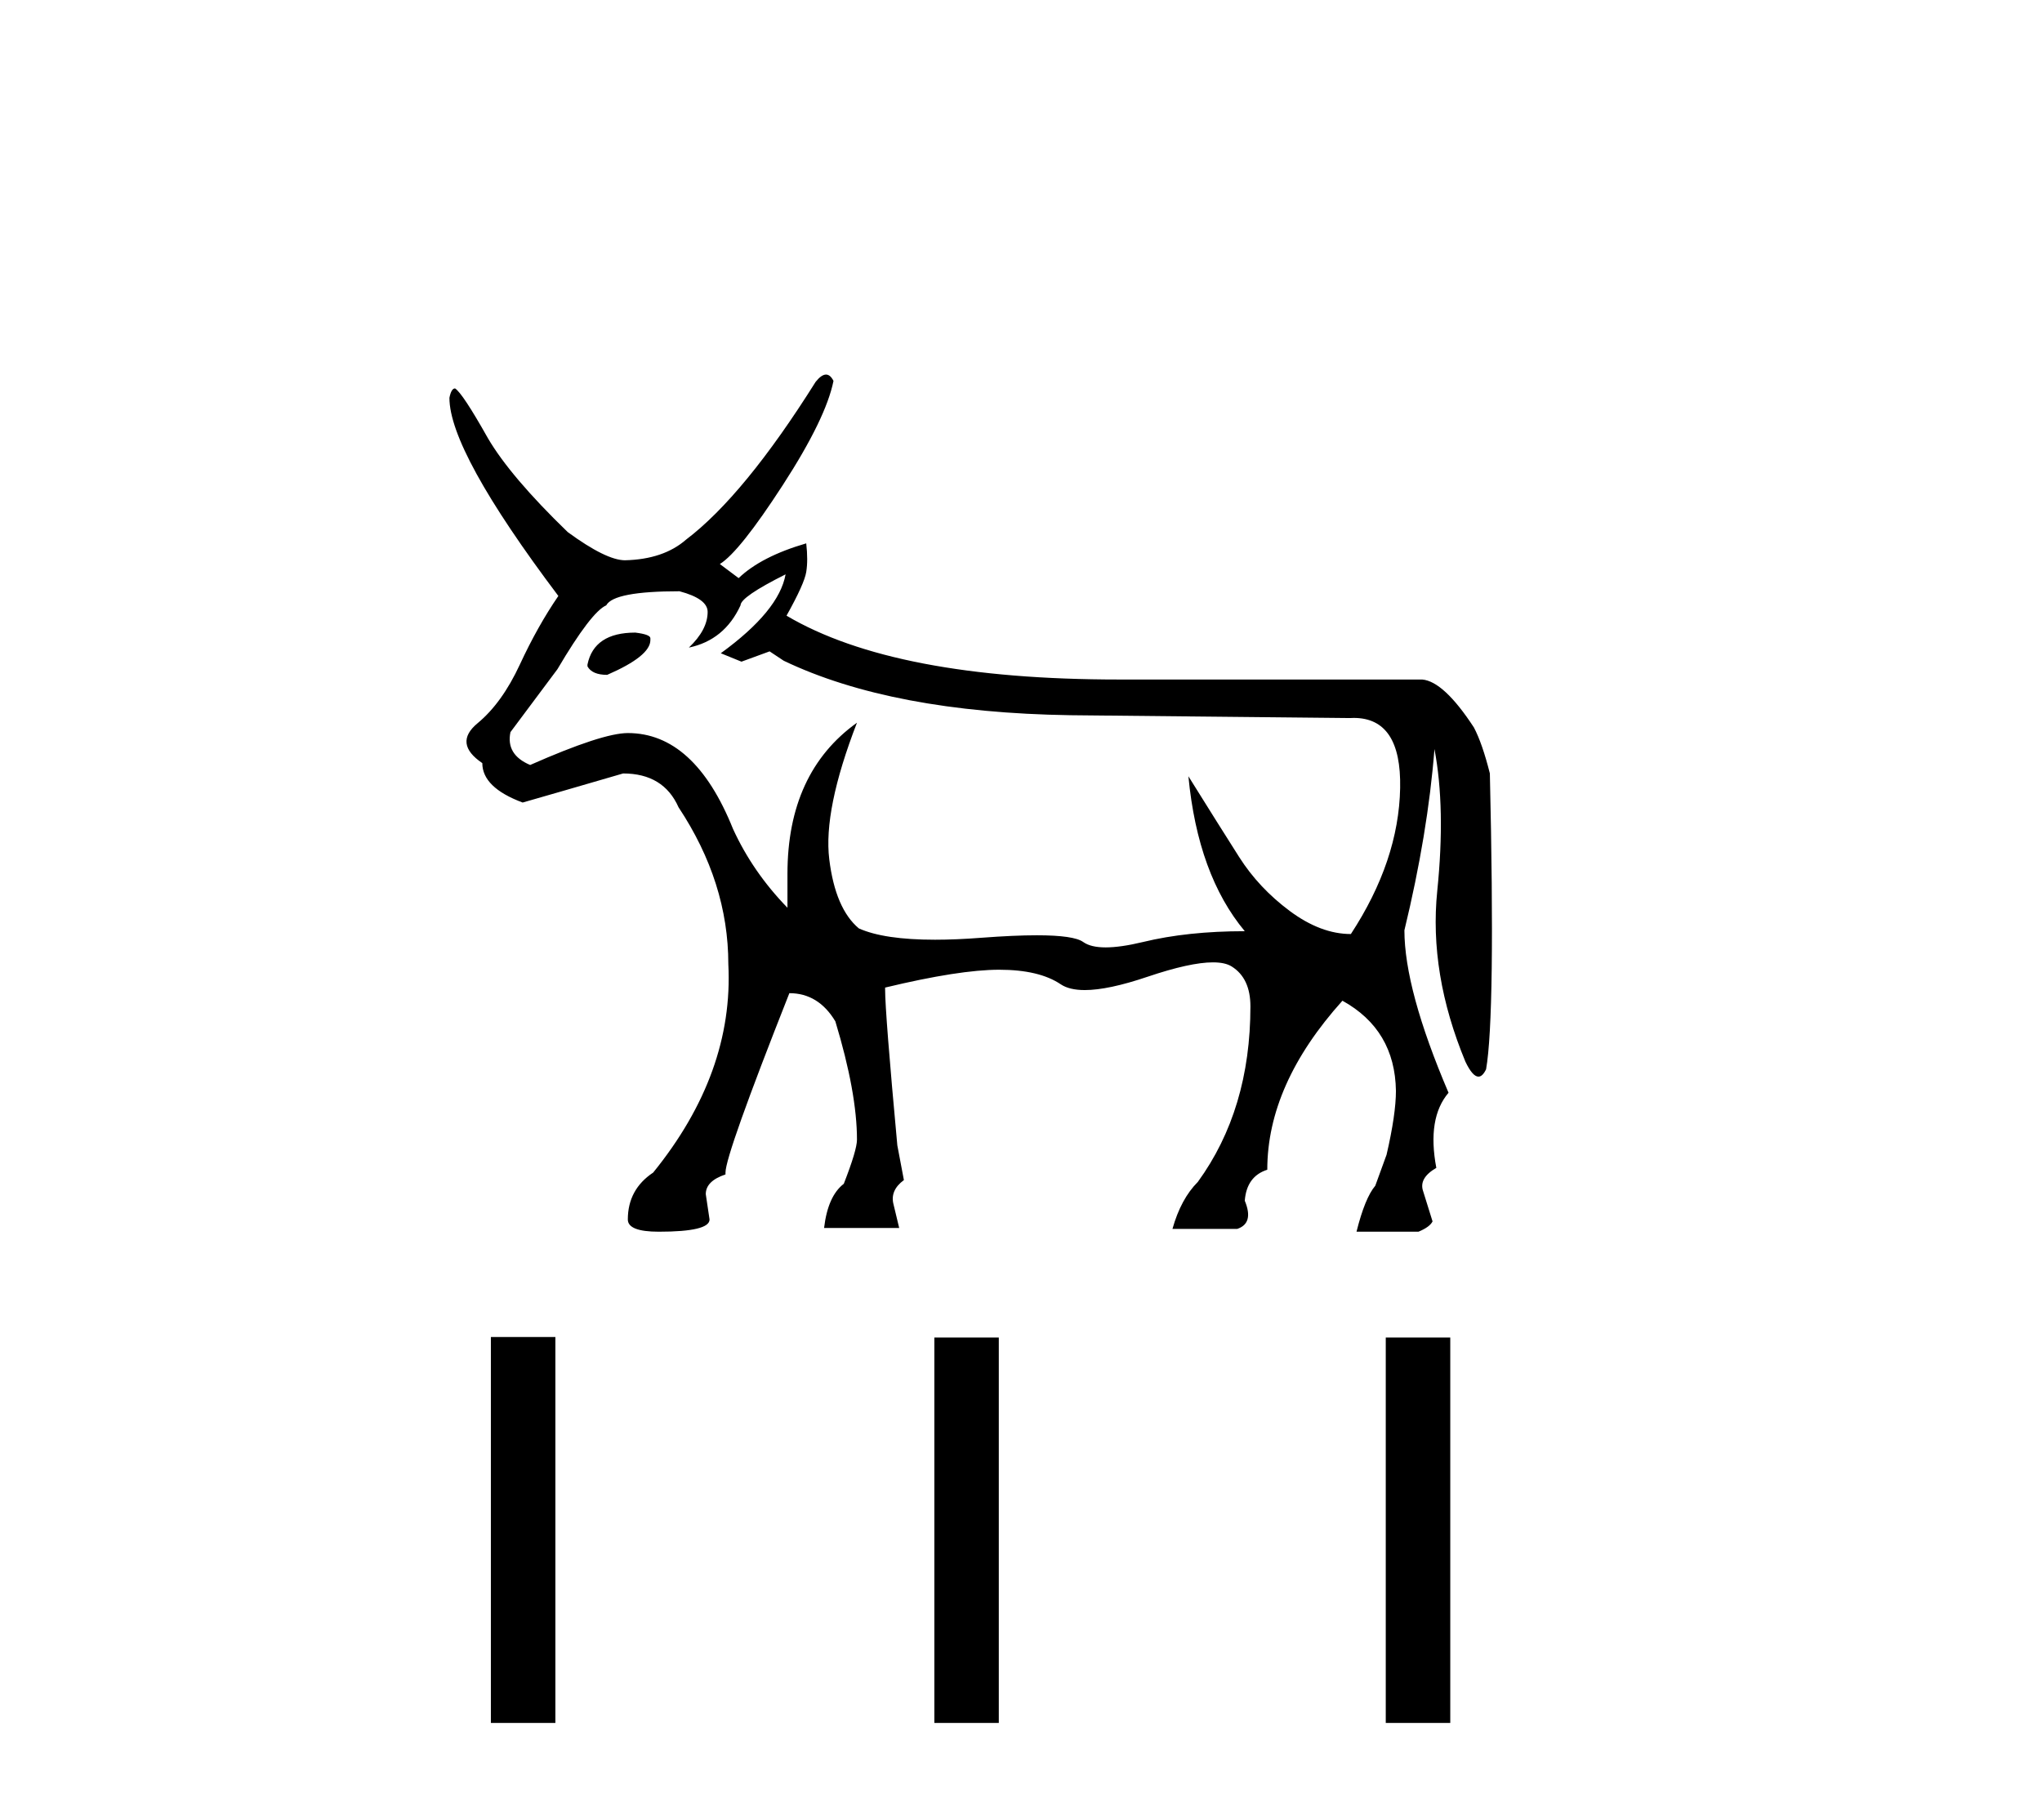 <?xml version='1.0' encoding='UTF-8' standalone='yes'?><svg xmlns='http://www.w3.org/2000/svg' xmlns:xlink='http://www.w3.org/1999/xlink' width='46.0' height='41.0' ><path d='M 14.312 14.249 Q 13.382 14.249 13.234 14.968 L 13.234 15.01 Q 13.339 15.201 13.678 15.201 Q 14.651 14.778 14.651 14.418 L 14.651 14.376 Q 14.651 14.291 14.312 14.249 ZM 17.697 12.937 Q 17.549 13.762 16.237 14.714 L 16.703 14.904 L 17.337 14.672 L 17.655 14.883 Q 20.087 16.047 24.106 16.11 L 30.41 16.174 Q 30.453 16.171 30.495 16.171 Q 31.572 16.171 31.541 17.75 Q 31.51 19.389 30.431 21.039 Q 29.754 21.039 29.056 20.521 Q 28.358 20.002 27.914 19.304 Q 27.47 18.606 26.771 17.485 L 26.771 17.485 Q 26.983 19.706 28.041 20.975 Q 26.75 20.975 25.746 21.219 Q 25.243 21.34 24.907 21.34 Q 24.572 21.34 24.402 21.219 Q 24.192 21.067 23.356 21.067 Q 22.848 21.067 22.107 21.123 Q 21.537 21.167 21.064 21.167 Q 19.916 21.167 19.347 20.912 Q 18.818 20.468 18.681 19.357 Q 18.543 18.247 19.305 16.279 L 19.305 16.279 Q 17.739 17.401 17.739 19.685 L 17.739 20.447 Q 16.957 19.643 16.512 18.67 Q 15.645 16.512 14.143 16.512 Q 13.572 16.512 11.943 17.231 Q 11.393 16.999 11.499 16.491 L 12.557 15.074 Q 13.318 13.783 13.657 13.635 Q 13.826 13.318 15.307 13.318 Q 15.941 13.487 15.941 13.783 Q 15.941 14.185 15.518 14.587 Q 16.322 14.418 16.682 13.635 Q 16.682 13.445 17.697 12.937 ZM 18.608 8.437 Q 18.505 8.437 18.374 8.601 Q 16.766 11.16 15.455 12.155 Q 14.947 12.599 14.08 12.62 Q 13.657 12.62 12.789 11.985 Q 11.499 10.737 10.991 9.87 Q 10.42 8.855 10.251 8.749 Q 10.166 8.749 10.124 8.961 Q 10.124 10.166 12.578 13.424 Q 12.113 14.101 11.711 14.968 Q 11.309 15.835 10.759 16.29 Q 10.209 16.745 10.865 17.189 Q 10.865 17.739 11.774 18.077 Q 12.514 17.866 14.037 17.422 Q 14.947 17.422 15.285 18.183 Q 16.407 19.875 16.407 21.716 Q 16.533 24.169 14.714 26.412 Q 14.143 26.792 14.143 27.469 Q 14.143 27.744 14.841 27.744 Q 15.984 27.744 15.984 27.469 L 15.899 26.898 Q 15.899 26.602 16.343 26.454 L 16.343 26.412 Q 16.343 26.01 17.782 22.371 Q 18.437 22.371 18.818 23.006 Q 19.305 24.614 19.305 25.671 Q 19.305 25.904 19.008 26.665 Q 18.649 26.94 18.564 27.66 L 20.256 27.66 L 20.129 27.131 Q 20.045 26.814 20.362 26.581 L 20.214 25.798 Q 19.939 22.816 19.939 22.287 L 19.939 22.245 Q 21.61 21.843 22.509 21.843 Q 23.408 21.843 23.895 22.171 Q 24.088 22.301 24.437 22.301 Q 24.965 22.301 25.851 22.001 Q 26.811 21.677 27.324 21.677 Q 27.598 21.677 27.745 21.769 Q 28.168 22.033 28.168 22.668 Q 28.168 24.994 26.983 26.623 Q 26.602 27.004 26.412 27.681 L 27.871 27.681 Q 28.252 27.554 28.041 27.046 Q 28.083 26.496 28.548 26.348 Q 28.548 24.423 30.241 22.541 Q 31.425 23.196 31.446 24.571 Q 31.446 25.1 31.235 26.01 L 30.981 26.708 Q 30.748 26.983 30.558 27.744 L 31.954 27.744 Q 32.208 27.639 32.271 27.512 L 32.06 26.835 Q 31.954 26.539 32.356 26.306 Q 32.144 25.185 32.631 24.614 Q 31.637 22.287 31.637 20.954 Q 32.165 18.775 32.314 16.872 Q 32.567 18.204 32.377 20.066 Q 32.187 21.927 33.012 23.916 Q 33.173 24.251 33.305 24.251 Q 33.398 24.251 33.477 24.085 Q 33.688 22.879 33.562 17.422 Q 33.392 16.745 33.202 16.385 Q 32.525 15.349 32.039 15.306 L 25.206 15.306 Q 20.151 15.306 17.718 13.868 Q 18.12 13.149 18.162 12.884 Q 18.205 12.62 18.162 12.239 Q 17.147 12.535 16.639 13.022 L 16.216 12.705 Q 16.66 12.43 17.633 10.928 Q 18.606 9.426 18.776 8.58 Q 18.704 8.437 18.608 8.437 Z' style='fill:#000000;stroke:none' /><path d='M 11.058 30.116 L 11.058 38.809 L 12.511 38.809 L 12.511 30.116 ZM 21.048 30.128 L 21.048 38.809 L 22.5 38.809 L 22.5 30.128 ZM 31.217 30.128 L 31.217 38.809 L 32.67 38.809 L 32.67 30.128 Z' style='fill:#000000;stroke:none' /></svg>